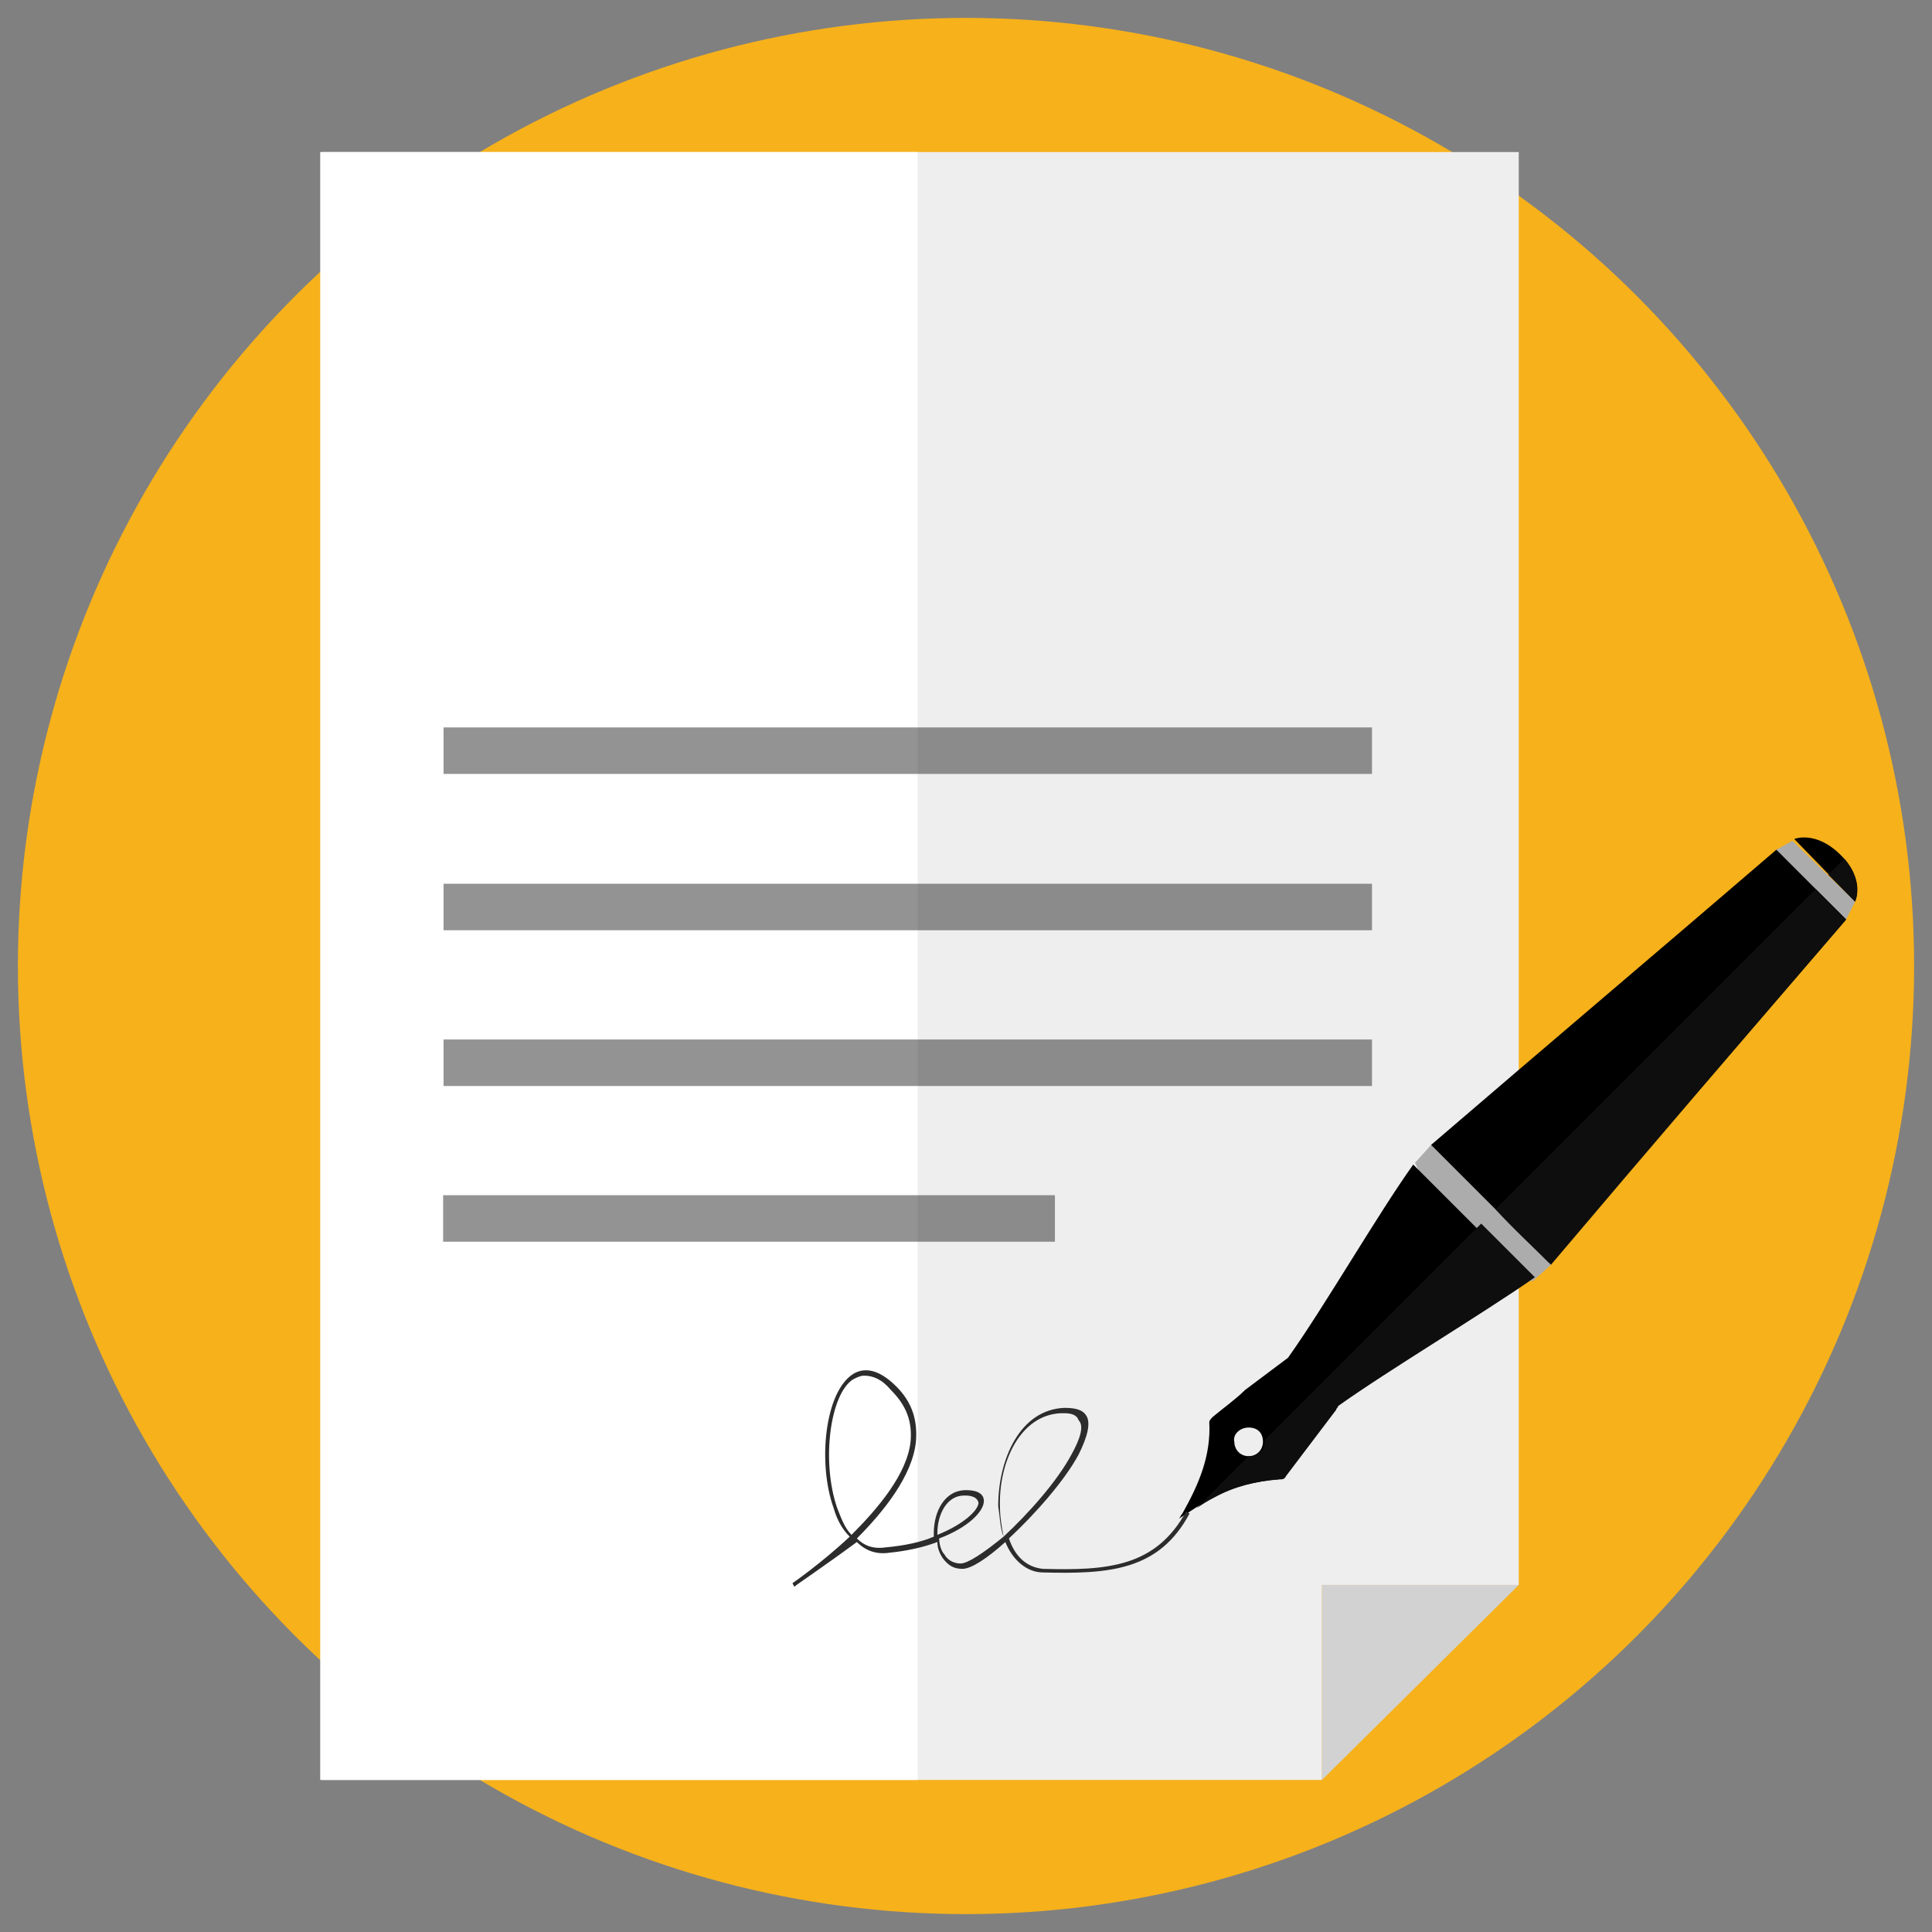 <?xml version="1.0" encoding="utf-8"?>
<!-- Generator: Adobe Illustrator 19.2.1, SVG Export Plug-In . SVG Version: 6.00 Build 0)  -->
<svg version="1.1" id="Camada_1" xmlns="http://www.w3.org/2000/svg" xmlns:xlink="http://www.w3.org/1999/xlink" x="0px" y="0px"
	 viewBox="0 0 108 108" style="enable-background:new 0 0 108 108;" xml:space="preserve">
<rect x="0" y="0" width="108" height="108" fill="#808080" stroke="none"/>
<style type="text/css">
	.st0{fill:#F6B11B;}
	.st1{fill:#EFEEEE;}
	.st2{fill:#D2D2D2;}
	.st3{fill:#FFFFFF;}
	.st4{opacity:0.51;fill:#2C2C2C;}
	.st5{fill:#ACACAC;}
	.st6{fill:#0E0E0E;}
	.st7{fill:#2C2C2C;}
</style>
<circle class="st0" cx="54" cy="54" r="53"/>
<polygon id="XMLID_38_" class="st1" points="73.9,88.6 73.9,99.5 18,99.5 18,8.5 84.9,8.5 84.9,88.6 "/>
<polygon id="XMLID_37_" class="st2" points="84.9,88.6 73.9,99.5 73.9,88.6 "/>
<rect id="XMLID_36_" x="17.9" y="8.5" class="st3" width="33.4" height="91"/>
<rect id="XMLID_35_" x="24.8" y="40.6" transform="matrix(-1 -4.476476e-011 4.476476e-011 -1 101.495 83.863)" class="st4" width="51.9" height="2.6"/>
<rect id="XMLID_34_" x="24.8" y="49.4" transform="matrix(-1 -4.476476e-011 4.476476e-011 -1 101.495 101.402)" class="st4" width="51.9" height="2.6"/>
<rect id="XMLID_33_" x="24.8" y="58.1" transform="matrix(-1 -4.455470e-011 4.455470e-011 -1 101.495 118.808)" class="st4" width="51.9" height="2.6"/>
<rect id="XMLID_32_" x="24.8" y="66.8" transform="matrix(-1 -6.772195e-011 6.772195e-011 -1 83.771 136.213)" class="st4" width="34.2" height="2.6"/>
<g>
	<polygon class="st5" points="80,64 79.1,65 82.4,71.8 85.7,71.6 86.7,70.7 86,67.2 	"/>
	<polygon class="st5" points="103.2,51.4 103.7,50.4 100.2,47 99.3,47.5 98.6,50.6 	"/>
	<path d="M103.2,51.4c-1.3-1.3-2.6-2.6-3.9-3.9C92.9,53,86.4,58.5,80,64c2.2,2.2,4.4,4.4,6.6,6.6C92.1,64.3,97.7,57.8,103.2,51.4z"
		/>
	<path d="M67.8,79.2c-0.1,0.1-0.2,0.2-0.2,0.3c0.1,1.9-0.6,3.5-1.5,5.1c-0.1,0.1-0.1,0.2-0.2,0.3c0,0,0,0.1,0,0
		c0.6-0.4,1.2-0.8,1.9-1.2c1.1-0.6,2.4-0.9,3.6-1c0.2,0,0.3-0.1,0.4-0.2c0.9-1.2,1.9-2.5,2.8-3.7c0-0.1,0.1-0.1,0.1-0.2l0,0
		c2.8-2,8-5.1,10.8-7c-2.2-2.2-4.3-4.3-6.5-6.5c-2,2.8-5,8-7,10.8c-0.8,0.6-1.6,1.2-2.4,1.8C69.1,78.2,68.4,78.7,67.8,79.2z
		 M69.8,79.8c0.5,0,0.8,0.3,0.8,0.8c0,0.4-0.3,0.8-0.8,0.8c-0.5,0-0.8-0.4-0.8-0.8C68.9,80.2,69.3,79.8,69.8,79.8z"/>
	<path d="M103.7,50.4c0,0,0.6-1.2-0.8-2.6c-1.4-1.4-2.6-0.9-2.6-0.9L103.7,50.4z"/>
	<g>
		<path class="st6" d="M103.7,50.4l-1.5-1.5l0.9-0.9C104.2,49.3,103.7,50.4,103.7,50.4z"/>
		<path class="st6" d="M86.7,70.7c-1-1-2.1-2-3.1-3.1l17.9-17.9c0.6,0.6,1.1,1.1,1.7,1.7C97.7,57.8,92.2,64.2,86.7,70.7z"/>
		<path class="st6" d="M74.8,78.6L74.8,78.6c0,0.1-0.1,0.1-0.1,0.2c-0.9,1.2-1.9,2.5-2.8,3.7c-0.1,0.2-0.2,0.2-0.4,0.2
			c-1.3,0.1-2.5,0.4-3.6,1c-0.4,0.2-0.7,0.4-1,0.6l2.9-2.9c0,0,0.1,0,0.1,0c0.5,0,0.8-0.4,0.8-0.8c0,0,0,0,0-0.1l12.1-12.1
			c1,1,2,2,3,3C82.8,73.5,77.6,76.6,74.8,78.6z"/>
	</g>
</g>
<g>
	<path class="st7" d="M44.4,88.7l-0.1-0.2c0,0,1.6-1.1,3.2-2.6c-0.4-0.4-0.7-0.9-0.9-1.6c-0.9-2.5-0.5-6.5,1.1-7.5
		c0.5-0.3,1.3-0.4,2.4,0.7c0.9,0.9,1.2,1.9,1.1,3.1c-0.2,1.9-1.8,3.9-3.3,5.4c0.4,0.4,0.9,0.6,1.6,0.5c1.1-0.1,2-0.3,2.7-0.6
		c0-0.1,0-0.1,0-0.2c0-1.2,0.6-2.4,1.8-2.4c0.9,0,1,0.4,1,0.6c0,0.6-0.9,1.5-2.5,2.1c0,0.3,0.1,0.7,0.3,0.9c0.1,0.2,0.4,0.5,0.9,0.5
		c0.4,0,1.3-0.6,2.4-1.5c-0.2-0.5-0.2-1.1-0.3-1.7c0-2.6,1.2-5.4,3.7-5.5c0.6,0,1,0.1,1.2,0.4c0.3,0.4,0.1,1.2-0.4,2.2
		c-0.8,1.5-2.5,3.4-3.9,4.7c0.3,0.9,0.9,1.6,1.9,1.7c3.6,0.1,6.3-0.1,8-3.2l0.2,0.1c-1.7,3.2-4.5,3.4-8.2,3.3
		c-0.9,0-1.7-0.7-2.1-1.7c-1,0.9-1.9,1.5-2.4,1.5c-0.5,0-0.8-0.2-1.1-0.6c-0.2-0.3-0.3-0.6-0.3-0.9c-0.8,0.3-1.7,0.5-2.7,0.6
		c-0.7,0.1-1.3-0.1-1.8-0.6C46,87.6,44.5,88.6,44.4,88.7z M53.9,83.6c-1,0-1.5,1.1-1.5,2.1c0,0,0,0.1,0,0.1c1.5-0.6,2.3-1.4,2.3-1.8
		C54.6,83.6,54.1,83.6,53.9,83.6z M59.5,79c-0.1,0-0.1,0-0.2,0c-2.3,0.1-3.5,2.8-3.4,5.3c0,0.5,0.1,1.1,0.2,1.6
		c1.4-1.3,3-3.1,3.8-4.6c0.5-0.9,0.7-1.6,0.4-1.9C60.2,79.1,59.9,79,59.5,79z M48.3,76.9c-0.2,0-0.4,0.1-0.6,0.2
		c-1.3,0.8-1.8,4.6-0.9,7.2c0.2,0.5,0.4,1.1,0.8,1.5c1.5-1.5,3.1-3.4,3.3-5.2c0.1-1.1-0.2-2-1.1-2.9C49.3,77.1,48.8,76.9,48.3,76.9z
		"/>
</g>
</svg>
